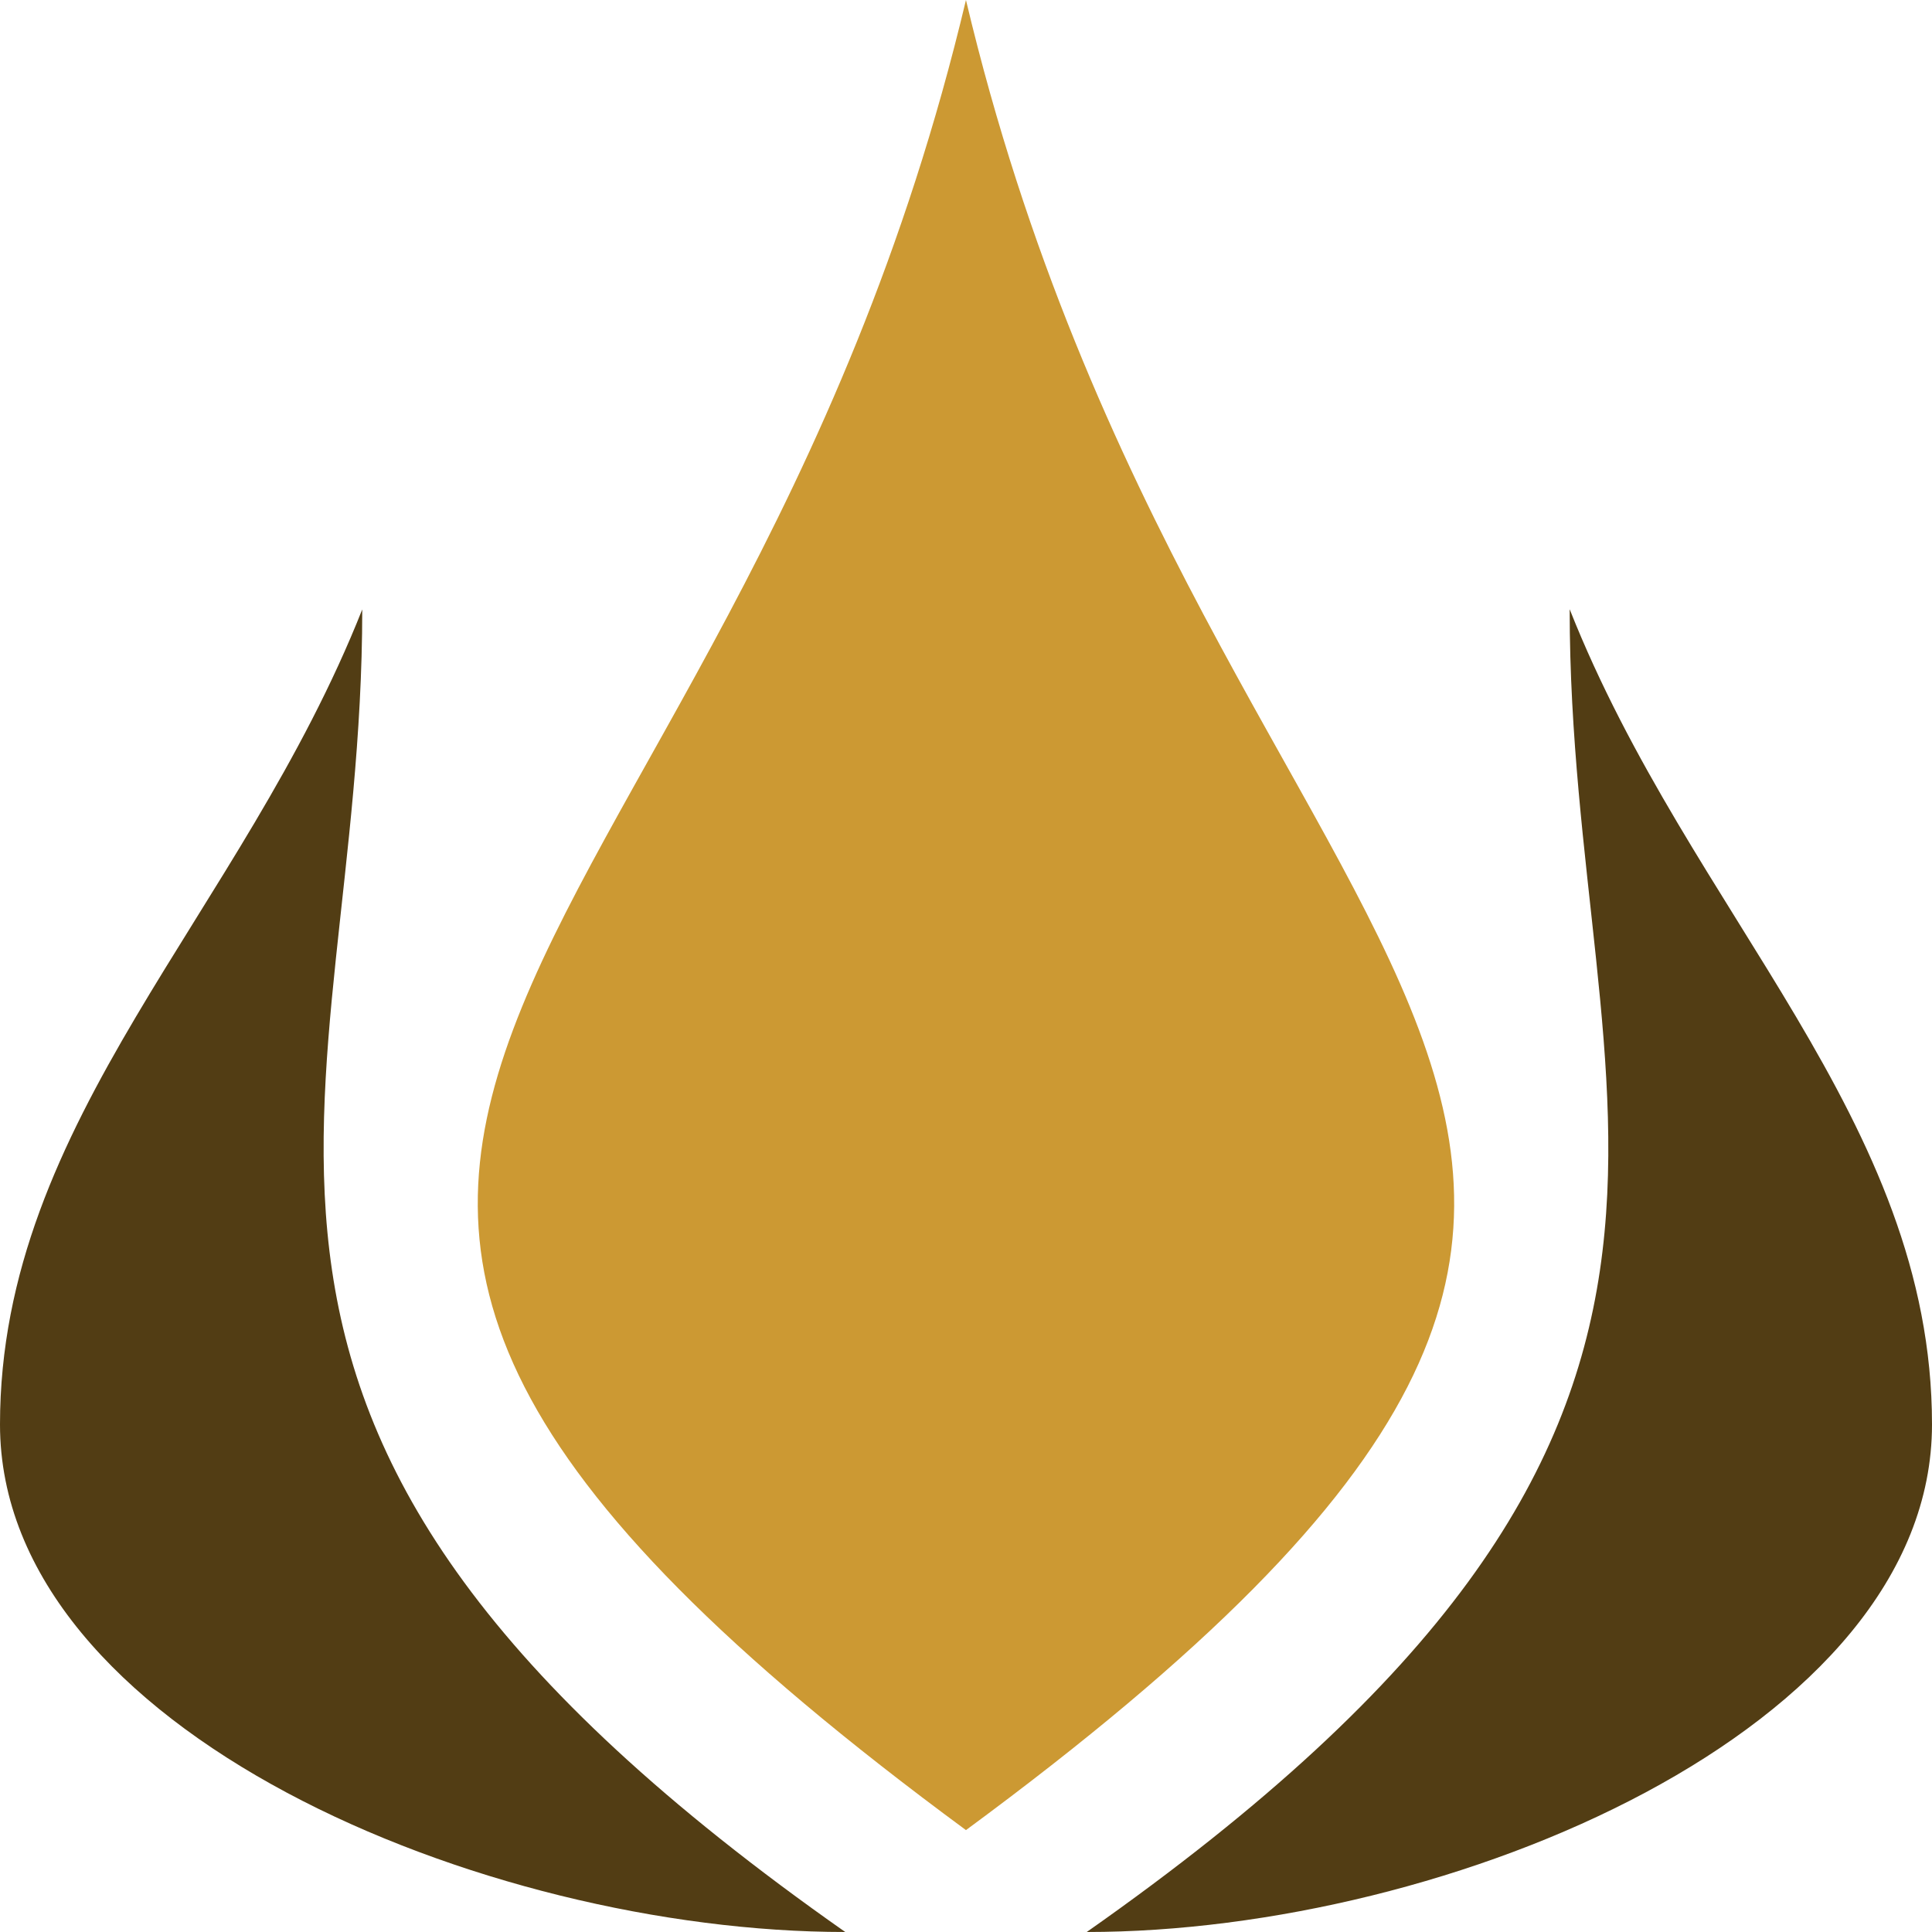 <?xml version="1.0" encoding="UTF-8"?>
<!DOCTYPE svg PUBLIC "-//W3C//DTD SVG 1.1//EN" "http://www.w3.org/Graphics/SVG/1.1/DTD/svg11.dtd">
<!-- Creator: CorelDRAW -->
<svg xmlns="http://www.w3.org/2000/svg" xml:space="preserve" width="0.5in" height="0.5in" version="1.1" style="shape-rendering:geometricPrecision; text-rendering:geometricPrecision; image-rendering:optimizeQuality; fill-rule:evenodd; clip-rule:evenodd"
viewBox="0 0 500 500"
 xmlns:xlink="http://www.w3.org/1999/xlink"
 xmlns:xodm="http://www.corel.com/coreldraw/odm/2003">
 <defs>
  <style type="text/css">
   <![CDATA[
    .fil0 {fill:#523D14;fill-rule:nonzero}
    .fil1 {fill:#CC9933;fill-rule:nonzero}
   ]]>
  </style>
 </defs>
 <g id="Layer_x0020_1">
  <path class="fil0" d="M406.23 157.72c0,131.58 62.51,210.7 -124.98,342.28 93.74,0 218.75,-52.4 218.75,-131.35 0,-78.95 -62.51,-132 -93.75,-210.93l-0.02 0z"/>
  <path class="fil0" d="M93.75 157.72c-31.26,78.93 -93.75,131.98 -93.75,210.93 0,78.95 124.98,131.35 218.75,131.35 -187.49,-131.6 -125,-210.72 -125,-342.28z"/>
  <path class="fil1" d="M249.99 0c-62.51,263.17 -249.99,289.43 0,473.63 250,-184.22 62.51,-210.47 0,-473.63z"/>
 </g>
</svg>